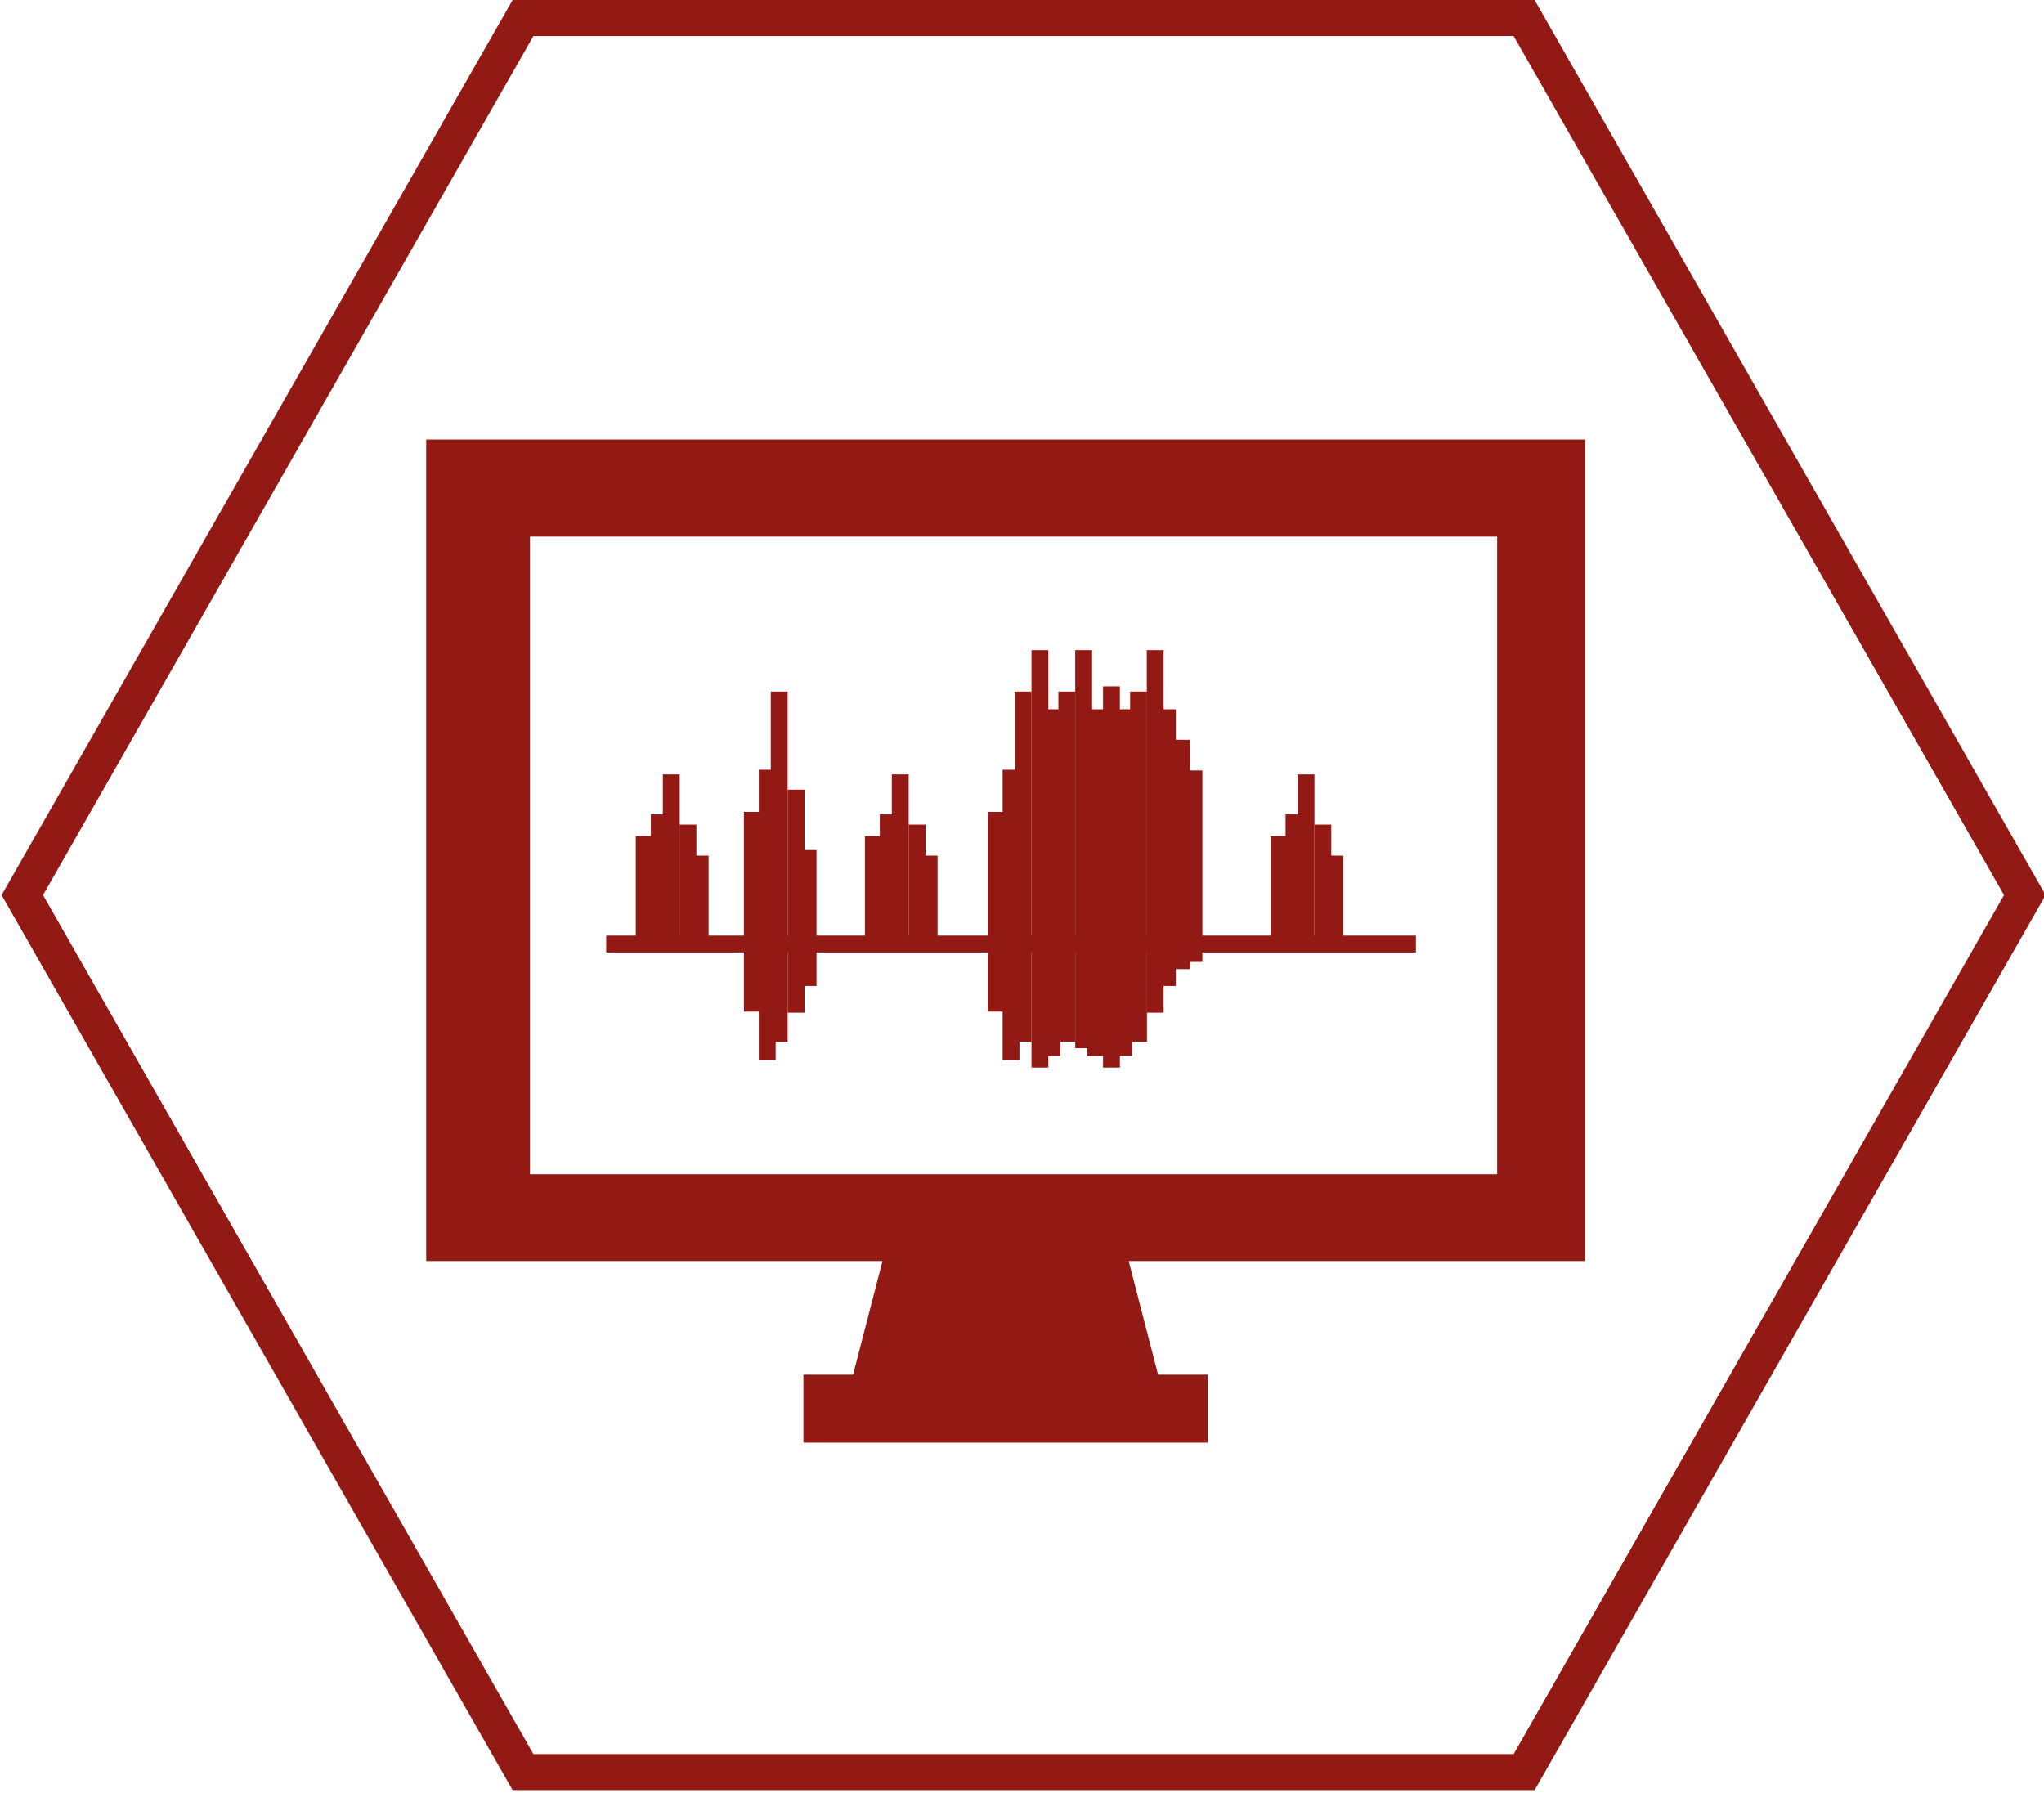 <?xml version="1.0" encoding="UTF-8"?>
<svg xmlns="http://www.w3.org/2000/svg" viewBox="0 0 114 100">
  <defs>
    <style>.cls-1{fill:none;stroke:#931914;stroke-miterlimit:10;stroke-width:.94px;}.cls-2{fill:#931914;}</style>
  </defs>
  <g id="Ebene_1">
    <path class="cls-2" d="m84.42,2.01l27.35,47.91-27.35,47.91H29.75L2.4,49.92,29.75,2.01h54.67M85.59,0H28.59L.09,49.92l28.5,49.92h57l28.5-49.92L85.59,0h0Z"></path>
  </g>
  <g id="Ebene_2">
    <path class="cls-2" d="m23.77,24.51v45.82h25.45l-1.64,6.34h-2.77v3.79h22.55v-3.79h-2.77l-1.64-6.34h25.45V24.51H23.77Zm59.73,40.98H29.56V29.93h53.94v35.55Z"></path>
    <line class="cls-1" x1="33.81" y1="52.65" x2="78.97" y2="52.65"></line>
    <line class="cls-1" x1="35.93" y1="52.34" x2="35.93" y2="46.63"></line>
    <line class="cls-1" x1="39.05" y1="52.56" x2="39.05" y2="47.72"></line>
    <line class="cls-1" x1="36.77" y1="52.34" x2="36.77" y2="45.42"></line>
    <line class="cls-1" x1="38.37" y1="52.91" x2="38.37" y2="45.99"></line>
    <line class="cls-1" x1="37.44" y1="52.34" x2="37.44" y2="43.19"></line>
    <line class="cls-1" x1="41.96" y1="56.42" x2="41.96" y2="45.28"></line>
    <line class="cls-1" x1="45.07" y1="54.99" x2="45.07" y2="47.41"></line>
    <line class="cls-1" x1="42.79" y1="59.12" x2="42.79" y2="42.93"></line>
    <line class="cls-1" x1="44.4" y1="56.48" x2="44.4" y2="44.04"></line>
    <line class="cls-1" x1="43.46" y1="58.1" x2="43.46" y2="38.57"></line>
    <line class="cls-1" x1="55.56" y1="56.42" x2="55.56" y2="45.28"></line>
    <line class="cls-1" x1="58.67" y1="58.89" x2="58.67" y2="39.56"></line>
    <line class="cls-1" x1="56.39" y1="59.12" x2="56.39" y2="42.93"></line>
    <line class="cls-1" x1="58" y1="59.54" x2="58" y2="36.26"></line>
    <line class="cls-1" x1="57.06" y1="58.1" x2="57.06" y2="38.57"></line>
    <line class="cls-1" x1="61.11" y1="58.89" x2="61.11" y2="39.56"></line>
    <line class="cls-1" x1="60.44" y1="58.46" x2="60.44" y2="36.26"></line>
    <line class="cls-1" x1="59.5" y1="58.1" x2="59.5" y2="38.57"></line>
    <line class="cls-1" x1="62.67" y1="58.89" x2="62.67" y2="39.56"></line>
    <line class="cls-1" x1="61.99" y1="59.54" x2="61.99" y2="38.28"></line>
    <line class="cls-1" x1="65.11" y1="54.99" x2="65.11" y2="39.56"></line>
    <line class="cls-1" x1="65.91" y1="54.05" x2="65.91" y2="41.26"></line>
    <line class="cls-1" x1="66.59" y1="53.65" x2="66.59" y2="42.97"></line>
    <line class="cls-1" x1="64.43" y1="56.48" x2="64.43" y2="36.26"></line>
    <line class="cls-1" x1="63.5" y1="58.1" x2="63.5" y2="38.57"></line>
    <line class="cls-1" x1="48.71" y1="52.34" x2="48.71" y2="46.63"></line>
    <line class="cls-1" x1="51.82" y1="52.56" x2="51.82" y2="47.72"></line>
    <line class="cls-1" x1="49.54" y1="52.34" x2="49.54" y2="45.42"></line>
    <line class="cls-1" x1="51.15" y1="52.91" x2="51.15" y2="45.99"></line>
    <line class="cls-1" x1="50.21" y1="52.34" x2="50.21" y2="43.19"></line>
    <line class="cls-1" x1="71.34" y1="52.34" x2="71.34" y2="46.63"></line>
    <line class="cls-1" x1="74.45" y1="52.56" x2="74.45" y2="47.72"></line>
    <line class="cls-1" x1="72.17" y1="52.34" x2="72.17" y2="45.42"></line>
    <line class="cls-1" x1="73.78" y1="52.91" x2="73.78" y2="45.99"></line>
    <line class="cls-1" x1="72.84" y1="52.34" x2="72.84" y2="43.19"></line>
  </g>
</svg>
